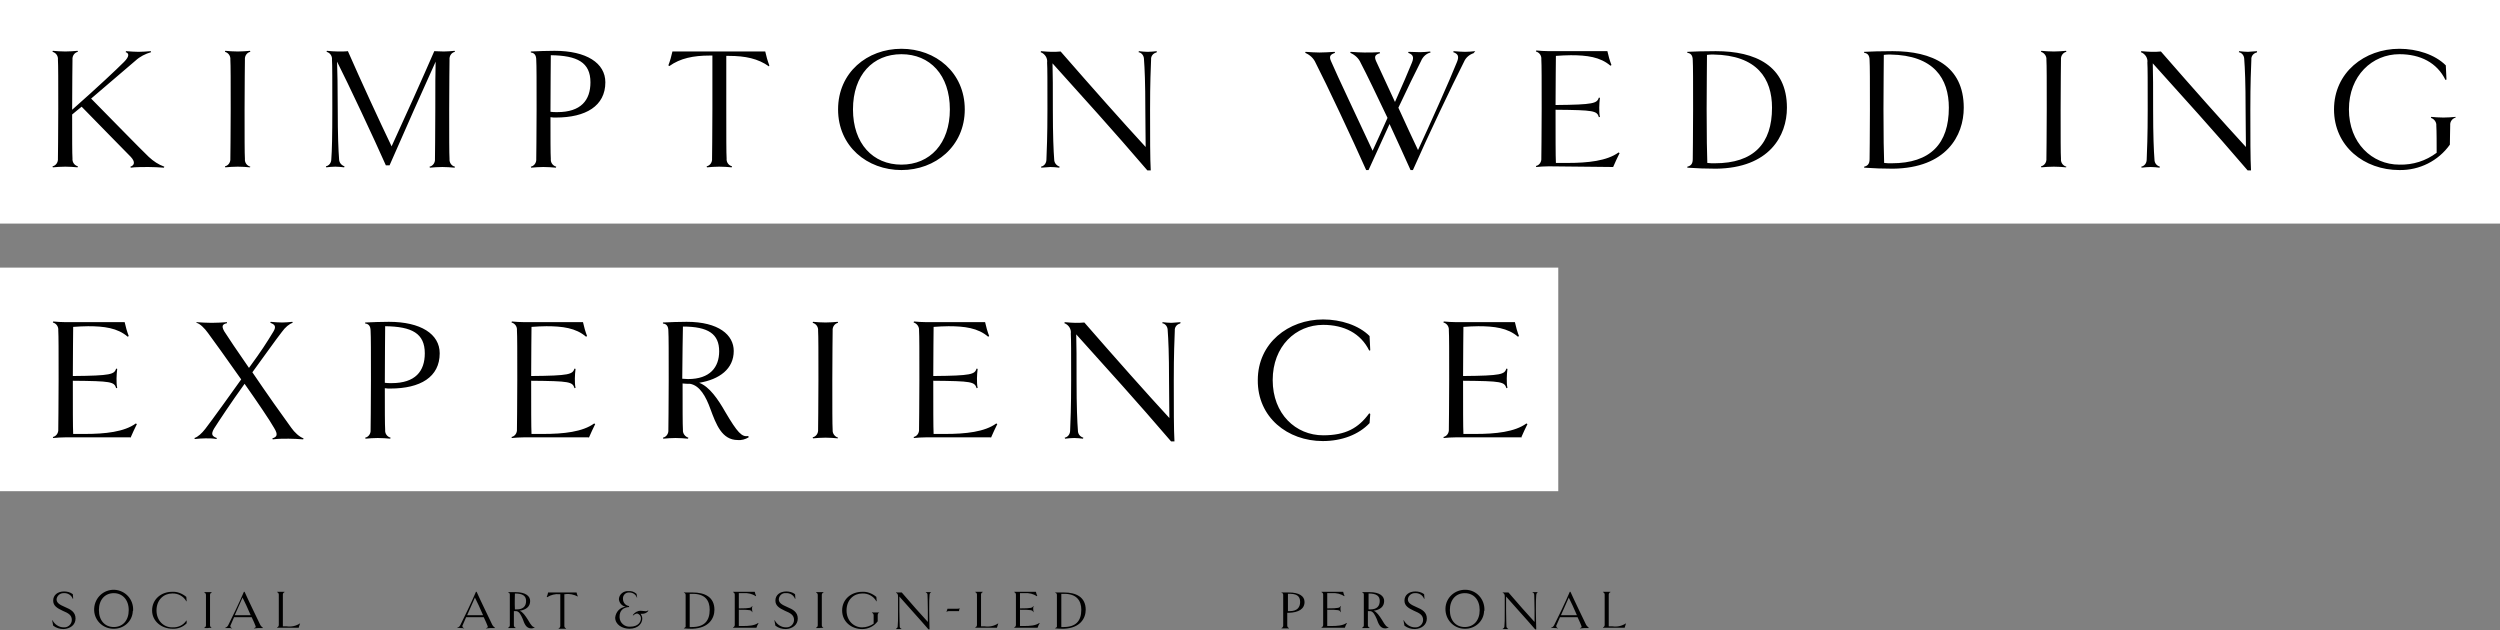 <?xml version="1.0" encoding="utf-8"?>
<!-- Generator: Adobe Illustrator 15.0.0, SVG Export Plug-In  -->
<!DOCTYPE svg PUBLIC "-//W3C//DTD SVG 1.1//EN" "http://www.w3.org/Graphics/SVG/1.1/DTD/svg11.dtd">
<svg version="1.1"
	 xmlns="http://www.w3.org/2000/svg" xmlns:xlink="http://www.w3.org/1999/xlink" xmlns:a="http://ns.adobe.com/AdobeSVGViewerExtensions/3.0/"
	 x="0px" y="0px" width="738px" height="186px" viewBox="0 0 738 186" enable-background="new 0 0 738 186" xml:space="preserve">
<rect x="0" y="0" width="738" height="186" fill="#808080" stroke="none"/>
<defs>
</defs>
<rect fill="#FFFFFF" width="738" height="66"/>
<rect y="79" fill="#FFFFFF" width="460" height="66"/>
<path id="KIMPTON_WEDDING_EXPERIENCE_1_" d="M43.9,46.3c-3.4-3.3-9.3-9.4-17-17.2L40,17.9c1.3-1.2,2.9-2,4.6-2.5l-0.1-0.3
	c-1.1,0.1-2.7,0.2-3.6,0.2c-1,0-2.3-0.1-3.7-0.2l-0.1,0.3c1,0.3,1.2,1.2-0.5,2.9c-2.3,2.3-7.5,7.2-15.3,14.1v-0.1
	c0-8.1,0.1-13.1,0.1-14.7c-0.1-1.1,0.6-2.1,1.6-2.3l-0.1-0.3c-1,0.1-2.5,0.2-3.6,0.2c-1.2,0-2.7-0.1-3.7-0.2l-0.1,0.3
	c1.1,0.3,1.7,1.3,1.6,2.3c0.1,1.5,0.1,6.5,0.1,14.6c0,8.1-0.1,13.1-0.1,14.6c0.1,1.1-0.6,2.1-1.6,2.3l0.1,0.3c1-0.1,2.5-0.2,3.7-0.2
	c1.1,0,2.7,0.1,3.6,0.2l0.1-0.3c-1.1-0.3-1.7-1.3-1.6-2.3c-0.1-1.5-0.1-5.9-0.1-13c1-0.8,1.9-1.6,2.8-2.3
	c6.3,6.5,11.6,11.8,14.5,14.8c1.4,1.5,1.1,2.5-0.1,2.9l0.1,0.3c1.1-0.2,4.2-0.2,5.2-0.2c1.5,0,3.1,0.1,4.6,0.2l0.1-0.3
	C46.8,48.6,45.3,47.6,43.9,46.3z M73.9,49.2c-1.1-0.3-1.7-1.3-1.6-2.3c-0.1-1.6-0.1-6.6-0.1-14.6c0-8.1,0.1-13.1,0.1-14.7
	c-0.1-1.1,0.6-2.1,1.6-2.3l-0.1-0.3c-1,0.1-2.5,0.2-3.6,0.2c-1.2,0-2.7-0.1-3.7-0.2l-0.1,0.3c1.1,0.3,1.7,1.3,1.6,2.3
	c0.1,1.5,0.1,6.5,0.1,14.6c0,8.1-0.1,13.1-0.1,14.6c0.1,1.1-0.6,2.1-1.6,2.3l0.1,0.3c1-0.1,2.5-0.2,3.7-0.2c1.1,0,2.7,0.1,3.6,0.2
	L73.9,49.2z M132.7,46.9c-0.1-1.6-0.1-6.6-0.1-14.6c0-8.1,0.1-13.1,0.1-14.7c-0.1-1.1,0.6-2.1,1.6-2.3l-0.1-0.3
	c-1,0.1-2.2,0.2-3.2,0.2c-1.1,0-2.1-0.1-2.8-0.1c-3.2,7.4-9,20.3-12.6,28.1c-3.6-7.5-9-19.2-12.9-28.1c-0.5,0.1-1.9,0.1-2.9,0.1
	c-1.1,0-2.3-0.1-3.3-0.2l-0.1,0.3c1.1,0.3,1.7,1.3,1.6,2.3c0.1,1.5,0.1,6.5,0.1,14.6c0,8.1-0.1,12.2-0.3,14.8c0,1-0.6,1.9-1.6,2.1
	l0.1,0.3c0.9-0.1,1.8-0.2,2.7-0.2c0.9,0,1.7,0.1,2.6,0.2l0.1-0.3c-0.9-0.3-1.6-1.1-1.6-2.1c-0.2-2.6-0.4-7-0.4-14.8
	c0-7.1-0.1-10.7-0.2-14c3.2,6.3,11,22.9,14.4,30.6h1.1c5.1-11.7,9.5-21.5,13.6-30.6c-0.1,2.9-0.1,7.1-0.1,14.1
	c0,8.1-0.1,13.1-0.1,14.6c0.1,1.1-0.6,2.1-1.6,2.3l0.1,0.3c1-0.1,2.5-0.2,3.7-0.2c1.2,0,2.4,0.1,3.6,0.2l0.1-0.3
	C133.3,49,132.6,48,132.7,46.9L132.7,46.9z M178.7,24.3c0-5.7-5.6-9.3-15-9.3c-2.1,0-5,0.1-7,0.2v0.3c0.9,0.1,1.6,0.6,1.6,2.2
	c0.1,1.5,0.1,6.5,0.1,14.6c0,8.1-0.1,13.1-0.1,14.6c0.1,1.1-0.6,2.1-1.6,2.3l0.1,0.3c1-0.1,2.5-0.2,3.6-0.2c1.2,0,2.7,0.1,3.7,0.2
	l0.1-0.3c-1.1-0.3-1.7-1.3-1.6-2.3c-0.1-1.5-0.1-6.4-0.1-12.3c0.6,0.1,1.1,0.1,1.6,0.1C172.9,34.7,178.7,31.3,178.7,24.3L178.7,24.3
	z M174.3,24.3c0,5.3-2.8,8.8-9.8,8.8c-0.7,0-1.4,0-2-0.1c0-8.1,0.1-14.1,0.1-16.7C170.4,16.4,174.3,18.4,174.3,24.3L174.3,24.3z
	 M227.1,19.3c-0.5-1.3-0.9-2.7-1.2-4.1h-27.4c-0.3,1.4-0.7,2.8-1.2,4.1l0.3,0.2c3.2-2.3,7.1-3.1,11.9-3.1h0.8v15.8
	c0,8.1-0.1,13.1-0.1,14.6c0.1,1.1-0.6,2.1-1.6,2.3l0.1,0.3c1-0.1,2.5-0.2,3.6-0.2c1.2,0,2.7,0.1,3.7,0.2l0.1-0.3
	c-1.1-0.3-1.7-1.3-1.6-2.3c-0.1-1.6-0.1-6.6-0.1-14.6V16.5h0.8c4.8,0,8.6,0.8,11.8,3.1L227.1,19.3z M284.8,32.3
	c0-10.9-8.6-17.9-18.7-17.9c-10.1,0-18.7,7-18.7,17.9c0,10.9,8.6,17.9,18.7,17.9C276.1,50.2,284.8,43.2,284.8,32.3L284.8,32.3z
	 M280.4,32.3c0,10.1-5.9,16.3-14.3,16.3c-8.4,0-14.3-6.2-14.3-16.3c0-10.2,5.9-16.3,14.3-16.3C274.5,16,280.4,22.1,280.4,32.3
	L280.4,32.3z M341.5,15.1c-0.9,0.1-1.8,0.2-2.7,0.2c-0.9,0-1.7-0.1-2.6-0.2l-0.1,0.3c1,0.2,1.6,1.1,1.6,2.1c0.2,2.6,0.4,7,0.4,14.8
	c0,4.3,0.1,8.2,0.1,11.1c-7-7.6-15.6-17.3-25.1-28.2c-0.9,0.1-1.8,0.1-2.7,0.1c-0.8,0-1.8-0.1-3.1-0.2l-0.1,0.3
	c1.3,0.5,2.1,1.8,1.9,3.1c0.1,1.4,0.1,5.7,0.1,13.8c0,8.1-0.2,12.2-0.3,14.8c0,1-0.6,1.9-1.6,2.1l0.1,0.3c0.9-0.1,1.8-0.1,2.7-0.2
	c0.9,0,1.7,0.1,2.6,0.2l0.1-0.3c-0.9-0.3-1.6-1.1-1.6-2.1c-0.2-2.6-0.4-7-0.4-14.8c0-6.5,0-10.2-0.1-13.6c8.9,9.9,17.9,19.8,28,31.6
	h1c-0.2-3.4-0.2-9.9-0.2-17.9c0-8.1,0.2-12.2,0.3-14.8c-0.1-1,0.6-1.9,1.6-2.1L341.5,15.1z M435.5,15.1c-1,0.1-2,0.2-3,0.2
	c-0.9,0-2.2-0.1-3.4-0.2l-0.1,0.3c1.4,0.5,1.8,1.2,1.1,2.9c-2.1,5.3-8.2,18.9-11.5,26c-1.4-2.9-3.6-7.7-5.8-12.5
	c2.6-5.5,5-10.5,6.7-13.8c0.5-1.2,1.5-2.2,2.8-2.5l-0.1-0.3c-1,0.1-2,0.2-3,0.2c-0.9,0-2.5-0.1-3.4-0.1l-0.1,0.3
	c1.4,0.5,1.8,1.2,1.1,2.9c-1,2.5-2.9,6.9-5,11.6l-5.6-12.1c-0.6-1.4-0.2-1.9,1.2-2.3l-0.1-0.3c-1.1,0.1-3.5,0.1-4.5,0.1
	c-1,0-2.7-0.1-4.1-0.2l-0.1,0.3c1.4,0.6,2.5,1.6,3.1,3c1.7,3.2,4.8,9.7,7.9,16.2c-1.6,3.6-3.2,7.1-4.4,9.7
	c-3.1-6.7-10.8-22.9-12.3-26.5c-0.6-1.4-0.2-1.9,1.2-2.4l-0.1-0.3c-1.4,0.1-3.5,0.2-4.5,0.2s-2.8-0.1-4.1-0.2l-0.1,0.3
	c1.4,0.6,2.5,1.6,3.1,3c3.1,6,11,22.8,14.9,31.6h0.7c1.8-4,4-8.8,6.2-13.6c2.3,5,4.6,10,6.2,13.6h0.7c4.4-10,11.5-24.9,15.1-32
	c0.5-1.2,1.6-2.1,2.8-2.5L435.5,15.1z M476.2,49.3c0.5-1.2,1.4-3.1,1.9-4.1l-0.3-0.2c-3.4,2.5-9.1,3.1-15,3.1h-3.5
	c-0.1-2-0.1-8-0.1-15.7c11.4,0.1,12.2,0.3,12.8,2.2l0.3-0.1c-0.2-0.9-0.2-1.9-0.2-2.8c0-0.9,0.1-1.9,0.2-2.8l-0.3-0.1
	c-0.6,1.7-1.4,2.1-12.8,2.2c0-7,0.1-12.4,0.1-14.5c1.5-0.1,3-0.2,4.4-0.2c4.7,0,8.7,0.5,11.7,3.1l0.3-0.2c-0.5-1.3-0.9-2.7-1.2-4.1
	h-17.3c-1.2,0-2.7-0.1-3.7-0.2l-0.1,0.3c1.1,0.3,1.7,1.3,1.6,2.3c0.1,1.5,0.1,6.5,0.1,14.6c0,8.1-0.1,13.1-0.1,14.6
	c0.1,1.1-0.6,2.1-1.6,2.3l0.1,0.3c1-0.1,2.5-0.2,3.7-0.2L476.2,49.3L476.2,49.3z M527.5,31.8c0-12.4-9.3-16.7-21-16.7
	c-3.6,0-6.3,0.1-8.4,0.2v0.3c0.9,0.1,1.6,0.6,1.6,2.2c0.1,1.5,0.1,6.5,0.1,14.6c0,8.1-0.1,13.1-0.1,14.6s-0.7,2-1.6,2.2v0.3
	c2.9,0.2,5.6,0.3,8.5,0.3C522.3,49.6,527.5,40.1,527.5,31.8L527.5,31.8z M523.1,31.8c0,10.6-5.4,16.4-16.9,16.4
	c-0.7,0-1.5,0-2.2-0.1c-0.1-2.9-0.2-7.6-0.2-15.9c0-7.6,0.1-12.3,0.1-16c0.7-0.1,1.3-0.1,1.9-0.1C518.7,16.3,523.1,23.2,523.1,31.8
	L523.1,31.8z M579.7,31.8c0-12.4-9.3-16.7-21-16.7c-3.6,0-6.3,0.1-8.4,0.2v0.3c0.9,0.1,1.6,0.6,1.6,2.2c0.1,1.5,0.1,6.5,0.1,14.6
	c0,8.1-0.1,13.1-0.1,14.6s-0.7,2-1.6,2.2v0.3c2.9,0.2,5.6,0.3,8.5,0.3C574.5,49.6,579.7,40.1,579.7,31.8L579.7,31.8z M575.3,31.8
	c0,10.6-5.4,16.4-16.9,16.4c-0.7,0-1.5,0-2.2-0.1c-0.1-2.9-0.2-7.6-0.2-15.9c0-7.6,0.1-12.3,0.1-16c0.7-0.1,1.3-0.1,1.9-0.1
	C570.9,16.3,575.3,23.2,575.3,31.8L575.3,31.8z M610,49.2c-1.1-0.3-1.7-1.3-1.6-2.3c-0.1-1.6-0.1-6.6-0.1-14.6
	c0-8.1,0.1-13.1,0.1-14.7c-0.1-1.1,0.6-2.1,1.6-2.3l-0.1-0.3c-1,0.1-2.5,0.2-3.6,0.2c-1.2,0-2.7-0.1-3.7-0.2l-0.1,0.3
	c1,0.3,1.7,1.3,1.6,2.3c0.1,1.5,0.1,6.5,0.1,14.6c0,8.1-0.1,13.1-0.1,14.6c0.1,1.1-0.6,2.1-1.6,2.3l0.1,0.3c1-0.1,2.5-0.2,3.7-0.2
	c1.1,0,2.7,0.1,3.6,0.2L610,49.2z M666.3,15.1c-0.9,0.1-1.8,0.1-2.7,0.2c-0.9,0-1.7-0.1-2.6-0.2l-0.1,0.3c1,0.2,1.6,1.1,1.6,2.1
	c0.2,2.6,0.4,7,0.4,14.8c0,4.3,0.1,8.2,0.1,11.1c-7-7.6-15.6-17.3-25.1-28.2c-0.9,0.1-1.8,0.1-2.7,0.1c-0.8,0-1.8-0.1-3.1-0.2
	l-0.1,0.3c1.3,0.5,2.1,1.8,1.9,3.1c0.1,1.4,0.1,5.7,0.1,13.8c0,8.1-0.2,12.2-0.3,14.8c0,1-0.6,1.9-1.6,2.1l0.1,0.3
	c0.9-0.1,1.8-0.2,2.7-0.2c0.9,0,1.7,0.1,2.6,0.2l0.1-0.3c-1-0.3-1.6-1.1-1.6-2.1c-0.2-2.6-0.4-7-0.4-14.8c0-6.5,0-10.2-0.1-13.6
	c8.9,9.9,17.9,19.8,28,31.6h1c-0.2-3.4-0.2-9.9-0.2-17.9c0-8.1,0.2-12.2,0.3-14.8c-0.1-1,0.6-1.9,1.6-2.1L666.3,15.1z M724.9,34.5
	c-1,0.1-2.4,0.2-3.6,0.2c-1.2,0-2.7-0.1-3.6-0.2l-0.1,0.3c1,0.3,1.7,1.3,1.6,2.3c0.1,1.5,0.1,5.6,0.1,8c-3.2,2.4-7,3.6-11,3.5
	c-8.1,0-14.9-6.4-14.9-16.3c0-10,6.9-16.3,14.9-16.3c6.2,0,11.1,2.5,13.6,7.6l0.3-0.1l-0.2-4.2c-3.2-3.2-8.5-4.9-13.7-4.9
	c-10.3,0-19.3,7-19.3,17.9c0,10.9,8.9,17.9,19.3,17.9c5.9,0.1,11.5-2.7,14.9-7.5c0-2,0.1-4.2,0.1-5.7c-0.1-1.1,0.6-2,1.6-2.3
	L724.9,34.5z M38.5,129.3c0.5-1.2,1.4-3.1,1.9-4.1l-0.3-0.2c-3.4,2.5-9.1,3.1-15,3.1h-3.5c-0.1-2-0.1-8-0.1-15.7
	c11.4,0.1,12.2,0.3,12.8,2.2l0.3-0.1c-0.2-0.9-0.2-1.9-0.2-2.8c0-0.9,0.1-1.9,0.2-2.8l-0.3-0.1c-0.6,1.7-1.4,2.1-12.8,2.2
	c0-7,0.1-12.4,0.1-14.5c1.5-0.1,3-0.2,4.4-0.2c4.7,0,8.7,0.5,11.7,3.1l0.3-0.2c-0.5-1.3-0.9-2.7-1.2-4.1H19.4
	c-1.2,0-2.7-0.1-3.7-0.2l-0.1,0.3c1.1,0.3,1.7,1.3,1.6,2.3c0.1,1.5,0.1,6.5,0.1,14.6c0,8.1-0.1,13.1-0.1,14.6
	c0.1,1.1-0.6,2.1-1.6,2.3l0.1,0.3c1-0.1,2.5-0.2,3.7-0.2H38.5z M86,126.3c-2.5-3.4-7.3-10.2-11.5-16.4c1.7-2.3,7.4-10.3,8.7-11.9
	c1-1.4,2.2-2.4,3.2-2.7l-0.1-0.3c-1,0.1-2,0.2-3,0.2c-1,0-2.5-0.1-3.4-0.2l-0.1,0.3c1.4,0.5,1.8,1.1,0.9,2.6
	c-2.2,3.6-3.4,5.5-7.2,10.7c-3.4-4.9-6.3-9.2-7.3-10.8c-0.9-1.6-0.5-2.1,0.8-2.4L67,95.1c-0.9,0.1-3.5,0.2-4.5,0.2
	c-1,0-3.5-0.1-4.5-0.2L58,95.3c1,0.2,2.4,1.6,3.4,3c1.4,1.9,5.6,7.7,9.8,13.7c-1.7,2.4-8.8,12.3-10.6,14.6c-1,1.3-2.2,2.4-3.2,2.7
	l0.1,0.3c1-0.1,2.2-0.2,3.2-0.2c1.1,0,2.2,0,3.2,0.2l0.1-0.3c-1.4-0.5-1.8-1.1-0.8-2.8c1.4-2.2,5.1-7.8,9-13.2
	c3.8,5.4,7.4,10.7,8.7,13c1.3,2.1,0.8,2.7-0.5,3.1l0.1,0.3c1.6-0.2,3.1-0.2,4.7-0.2c1.4,0,2.9,0.1,4.3,0.2l0.1-0.3
	C88.4,129,86.9,127.6,86,126.3z M129.8,104.3c0-5.7-5.6-9.3-15-9.3c-2.1,0-5,0.1-7,0.2v0.3c0.9,0.1,1.6,0.6,1.6,2.2
	c0.1,1.5,0.1,6.5,0.1,14.6c0,8.1-0.1,13.1-0.1,14.6c0.1,1.1-0.6,2.1-1.6,2.3l0.1,0.3c1-0.1,2.5-0.2,3.6-0.2c1.2,0,2.7,0.1,3.7,0.2
	l0.1-0.3c-1.1-0.3-1.7-1.3-1.6-2.3c-0.1-1.5-0.1-6.4-0.1-12.3c0.6,0.1,1.1,0.1,1.6,0.1C124.1,114.7,129.8,111.3,129.8,104.3z
	 M125.4,104.3c0,5.3-2.8,8.8-9.8,8.8c-0.7,0-1.4,0-2-0.1c0-8.1,0.1-14.1,0.1-16.7C121.6,96.4,125.4,98.4,125.4,104.3z M173.8,129.3
	c0.5-1.2,1.4-3.1,1.9-4.1l-0.3-0.2c-3.4,2.5-9.1,3.1-15,3.1h-3.5c-0.1-2-0.1-8-0.1-15.7c11.4,0.1,12.2,0.3,12.8,2.2l0.3-0.1
	c-0.2-0.9-0.2-1.9-0.2-2.8c0-0.9,0.1-1.9,0.2-2.8l-0.3-0.1c-0.6,1.7-1.4,2.1-12.8,2.2c0-7,0.1-12.4,0.1-14.5c1.5-0.1,3-0.2,4.4-0.2
	c4.7,0,8.7,0.5,11.7,3.1l0.3-0.2c-0.5-1.3-0.9-2.7-1.2-4.1h-17.3c-1.2,0-2.7-0.1-3.7-0.2l-0.1,0.3c1.1,0.3,1.7,1.3,1.6,2.3
	c0.1,1.5,0.1,6.5,0.1,14.6c0,8.1-0.1,13.1-0.1,14.6c0.1,1.1-0.6,2.1-1.6,2.3l0.1,0.3c1-0.1,2.5-0.2,3.7-0.2H173.8z M220.9,128.7
	c-1.9,0.4-3.2-1-6.8-7.1c-2.1-3.7-4.7-7.5-7.7-8.6c6-1,10.2-4.1,10.2-9.4c0-4.7-4.4-8.6-13.9-8.6c-2.1,0-5,0.1-7,0.2v0.3
	c0.9,0.1,1.6,0.6,1.6,2.2c0.1,1.5,0.1,6.5,0.1,14.6c0,8.1-0.1,13.1-0.1,14.6c0.1,1.1-0.6,2.1-1.6,2.3l0.1,0.3c1-0.1,2.5-0.2,3.6-0.2
	c1.2,0,2.7,0.1,3.7,0.2l0.1-0.3c-1-0.3-1.7-1.3-1.6-2.3c-0.1-1.6-0.1-6.6-0.1-13.7c0.7,0.1,1.5,0.1,2.2,0.1c2.9,0.5,4.7,3.8,6,7.4
	c1.7,4.6,3.4,9.2,8.1,9.2c1.1,0.1,2.2-0.2,3.2-0.8L220.9,128.7z M201.6,96.4c7.5,0,10.7,2.2,10.7,7.3c0,4.7-2.7,8.2-9.2,8.2
	c-0.6,0-1.1-0.1-1.7-0.1C201.5,104.8,201.5,99,201.6,96.4L201.6,96.4z M247.4,129.2c-1-0.3-1.7-1.3-1.6-2.3
	c-0.1-1.6-0.1-6.6-0.1-14.6c0-8.1,0.1-13.1,0.1-14.7c-0.1-1.1,0.6-2.1,1.6-2.3l-0.1-0.3c-1,0.1-2.5,0.2-3.6,0.2
	c-1.2,0-2.7-0.1-3.7-0.2l-0.1,0.3c1.1,0.3,1.7,1.3,1.6,2.3c0.1,1.5,0.1,6.5,0.1,14.6c0,8.1-0.1,13.1-0.1,14.6
	c0.1,1.1-0.6,2.1-1.6,2.3l0.1,0.3c1-0.1,2.5-0.2,3.7-0.2c1.1,0,2.7,0.1,3.6,0.2L247.4,129.2z M292.5,129.3c0.5-1.2,1.4-3.1,1.9-4.1
	l-0.3-0.2c-3.4,2.5-9.1,3.1-15,3.1h-3.5c-0.1-2-0.1-8-0.1-15.7c11.4,0.1,12.2,0.3,12.8,2.2l0.3-0.1c-0.2-0.9-0.2-1.9-0.2-2.8
	c0-0.9,0.1-1.9,0.2-2.8l-0.3-0.1c-0.6,1.7-1.4,2.1-12.8,2.2c0-7,0.1-12.4,0.1-14.5c1.5-0.1,3-0.2,4.4-0.2c4.7,0,8.7,0.5,11.7,3.1
	l0.3-0.2c-0.5-1.3-0.9-2.7-1.2-4.1h-17.3c-1.2,0-2.7-0.1-3.7-0.2l-0.1,0.3c1,0.3,1.7,1.3,1.6,2.3c0.1,1.5,0.1,6.5,0.1,14.6
	c0,8.1-0.1,13.1-0.1,14.6c0.1,1.1-0.6,2.1-1.6,2.3l0.1,0.3c1-0.1,2.5-0.2,3.7-0.2H292.5z M348.5,95.1c-0.9,0.1-1.8,0.1-2.7,0.2
	c-0.9,0-1.7-0.1-2.6-0.2l-0.1,0.3c1,0.2,1.6,1.1,1.6,2.1c0.2,2.6,0.4,7,0.4,14.8c0,4.3,0.1,8.2,0.1,11.1c-7-7.6-15.6-17.3-25.1-28.2
	c-0.9,0.1-1.8,0.1-2.7,0.1c-0.8,0-1.8-0.1-3.1-0.2l-0.1,0.3c1.3,0.5,2.1,1.8,1.9,3.1c0.1,1.4,0.1,5.7,0.1,13.8
	c0,8.1-0.2,12.2-0.3,14.8c0,1-0.6,1.9-1.6,2.1l0.1,0.3c0.9-0.1,1.8-0.2,2.7-0.2c0.9,0,1.7,0.1,2.6,0.2l0.1-0.3
	c-1-0.3-1.6-1.1-1.6-2.1c-0.2-2.6-0.4-7-0.4-14.8c0-6.5,0-10.2-0.1-13.6c8.9,9.9,17.9,19.8,28,31.6h1c-0.2-3.4-0.2-9.9-0.2-17.9
	c0-8.1,0.2-12.2,0.3-14.8c-0.1-1,0.6-1.9,1.6-2.1L348.5,95.1z M390.5,130.2c5.6,0,10.6-1.9,13.8-5.3l0.2-2.7l-0.3-0.2
	c-3.2,4.4-7,6.5-13.6,6.5c-8.1,0-14.9-6.3-14.9-16.3c0-10,6.8-16.3,14.9-16.3c6.2,0,11.1,2.5,13.6,7.6l0.3-0.1l-0.2-4.2
	c-3.2-3.2-8.5-4.9-13.7-4.9c-10.3,0-19.3,7-19.3,17.9C371.2,123.2,380.1,130.2,390.5,130.2L390.5,130.2z M449,129.3
	c0.5-1.2,1.4-3.1,1.9-4.1l-0.3-0.2c-3.4,2.5-9.1,3.1-15,3.1H432c-0.1-2-0.1-8-0.1-15.7c11.4,0.1,12.2,0.3,12.8,2.2l0.3-0.1
	c-0.2-0.9-0.2-1.9-0.2-2.8c0-0.9,0.1-1.9,0.2-2.8l-0.3-0.1c-0.6,1.7-1.4,2.1-12.8,2.2c0-7,0.1-12.4,0.1-14.5c1.5-0.1,3-0.2,4.4-0.2
	c4.7,0,8.7,0.5,11.7,3.1l0.3-0.2c-0.5-1.3-0.9-2.7-1.2-4.1h-17.3c-1.2,0-2.7-0.1-3.7-0.2l-0.1,0.3c1.1,0.3,1.7,1.3,1.6,2.3
	c0.1,1.5,0.1,6.5,0.1,14.6c0,8.1-0.1,13.1-0.1,14.6c0.1,1.1-0.6,2.1-1.6,2.3l0.1,0.3c1-0.1,2.5-0.2,3.7-0.2H449L449,129.3z"/>
<path id="SOCIAL_1_" d="M22.3,182.6c0-1.9-1.4-2.7-3.1-3.4c-1.6-0.7-2.5-1.2-2.5-2.3c0.1-1,1-1.8,2-1.8c0,0,0.1,0,0.1,0
	c1.2-0.1,2.3,0.6,2.7,1.7l0.1-0.1l-0.1-1.3c-0.8-0.6-1.7-0.8-2.6-0.8c-1.8,0-3.2,1-3.2,2.7c0,1.5,1.1,2.2,2.8,3
	c1.7,0.7,2.7,1.3,2.7,2.7c0,1.2-1,2.2-2.2,2.2c-0.1,0-0.2,0-0.2,0c-1.4,0-2.7-0.9-3.3-2.1l-0.1,0l0.3,1.6c0.9,0.7,2,1,3.1,1
	C20.7,185.6,22.3,184.5,22.3,182.6z M39.3,180.1c0.1-3.2-2.3-5.8-5.5-6c-3.2-0.1-5.8,2.3-6,5.5s2.3,5.9,5.5,6c0.1,0,0.2,0,0.2,0
	c3,0.1,5.6-2.2,5.7-5.2C39.3,180.3,39.3,180.2,39.3,180.1L39.3,180.1z M38,180.1c0,3.1-1.8,5-4.4,5c-2.6,0-4.4-1.9-4.4-5
	c0-3.1,1.8-5,4.4-5C36.1,175.1,38,177,38,180.1L38,180.1z M50.9,185.6c1.6,0.1,3.1-0.5,4.2-1.6l0-0.8l-0.1,0c-0.9,1.4-2.5,2.1-4.2,2
	c-2.5,0-4.6-2-4.6-5c0-3.1,2.1-5,4.6-5c1.7-0.1,3.4,0.8,4.2,2.3l0.1,0l-0.1-1.3c-1.2-1-2.7-1.6-4.2-1.5c-3.2,0-5.9,2.2-5.9,5.5
	C44.9,183.4,47.7,185.6,50.9,185.6L50.9,185.6z M62.5,185.3c-0.3-0.1-0.5-0.4-0.5-0.7c0-0.5,0-2,0-4.5c0-2.5,0-4,0-4.5
	c0-0.3,0.2-0.6,0.5-0.7l0-0.1c-0.3,0-0.8,0-1.1,0c-0.4,0-0.8,0-1.1,0l0,0.1c0.3,0.1,0.5,0.4,0.5,0.7c0,0.5,0,2,0,4.5
	c0,2.5,0,4,0,4.5c0,0.3-0.2,0.6-0.5,0.7l0,0.1c0.3,0,0.8,0,1.1,0C61.8,185.3,62.2,185.4,62.5,185.3L62.5,185.3z M76.8,184.4
	c-0.9-1.9-3.4-7-4.6-9.7H72c-1.3,3.1-3.5,7.6-4.6,9.8c-0.2,0.4-0.5,0.7-0.9,0.8l0,0.1c0.3,0,0.7,0,1,0c0.3,0,0.7,0,1,0.1l0-0.1
	c-0.3,0-0.5-0.3-0.5-0.6c0-0.1,0-0.2,0.1-0.3c0.2-0.5,0.6-1.4,1-2.3h5.2c0.5,1.1,1,2.1,1.1,2.5c0.2,0.4,0.1,0.6-0.4,0.7l0,0.1
	c0.4,0,0.9-0.1,1.3-0.1c0.4,0,0.9,0,1.3,0l0-0.1C77.3,185.1,77,184.8,76.8,184.4L76.8,184.4z M69.3,181.6c0.8-1.8,1.7-3.9,2.3-5.2
	c0.6,1.2,1.6,3.3,2.4,5.2H69.3L69.3,181.6z M88.6,184c-1.2,0.8-2.6,1.1-4,0.9h-1.1c0-1,0-2.4,0-4.9c0-2.5,0-4,0-4.5
	c0-0.3,0.2-0.6,0.5-0.7l0-0.1c-0.3,0-0.8,0-1.1,0c-0.4,0-0.8,0-1.1,0l0,0.1c0.3,0.1,0.5,0.4,0.5,0.7c0,0.5,0,2,0,4.5
	c0,2.5,0,4,0,4.5c0,0.3-0.2,0.6-0.5,0.7l0,0.1c0.3,0,0.8,0,1.4,0h5C88.2,185,88.5,184.4,88.6,184L88.6,184z"/>
<path id="Personal_1_" d="M385.1,177.7c0-1.8-1.7-2.8-4.6-2.8c-0.7,0-1.5,0-2.2,0v0.1c0.3,0,0.5,0.3,0.5,0.6c0,0,0,0,0,0.1
	c0,0.5,0,2,0,4.5c0,2.5,0,4,0,4.5c0,0.3-0.2,0.6-0.5,0.7l0,0.1c0.3,0,0.8,0,1.1,0c0.4,0,0.8,0,1.1,0l0-0.1c-0.3-0.1-0.5-0.4-0.5-0.7
	c0-0.5,0-2,0-3.8c0.2,0,0.3,0,0.5,0C383.3,180.8,385.1,179.8,385.1,177.7z M383.8,177.7c0,1.6-0.9,2.7-3,2.7c-0.2,0-0.4,0-0.6,0
	c0-2.5,0-4.3,0-5.1C382.6,175.2,383.8,175.8,383.8,177.7z M397,185.3c0.1-0.4,0.4-1,0.6-1.3l-0.1-0.1c-1.1,0.8-2.8,0.9-4.6,0.9h-1.1
	c0-0.6,0-2.4,0-4.8c3.5,0,3.7,0.1,3.9,0.7l0.1,0c0-0.3-0.1-0.6-0.1-0.9c0-0.3,0-0.6,0.1-0.9l-0.1,0c-0.2,0.5-0.4,0.7-3.9,0.7
	c0-2.1,0-3.8,0-4.5c0.5,0,0.9,0,1.4,0c1.3-0.1,2.6,0.2,3.6,0.9l0.1-0.1c-0.2-0.4-0.3-0.8-0.4-1.2h-5.3c-0.4,0-0.8,0-1.1,0l0,0.1
	c0.3,0.1,0.5,0.4,0.5,0.7c0,0.5,0,2,0,4.5c0,2.5,0,4,0,4.5c0,0.3-0.2,0.6-0.5,0.7l0,0.1c0.3,0,0.8,0,1.1,0H397L397,185.3z
	 M410,185.1c-0.6,0.1-1-0.3-2.1-2.2c-0.7-1.1-1.5-2.3-2.4-2.6c1.9-0.3,3.1-1.2,3.1-2.9c0-1.4-1.3-2.6-4.3-2.6c-0.7,0-1.5,0-2.2,0
	v0.1c0.3,0,0.5,0.3,0.5,0.6c0,0,0,0,0,0.1c0,0.5,0,2,0,4.5c0,2.5,0,4,0,4.5c0,0.3-0.2,0.6-0.5,0.7l0,0.1c0.3,0,0.8,0,1.1,0
	c0.4,0,0.8,0,1.1,0l0-0.1c-0.3-0.1-0.5-0.4-0.5-0.7c0-0.5,0-2,0-4.2c0.2,0,0.4,0,0.7,0c0.9,0.1,1.4,1.2,1.9,2.3
	c0.5,1.4,1,2.8,2.5,2.8C409.3,185.5,409.7,185.4,410,185.1L410,185.1z M404,175.2c2.3,0,3.3,0.7,3.3,2.2c0,1.5-0.8,2.5-2.8,2.5
	c-0.2,0-0.3,0-0.5,0C404,177.8,404,176,404,175.2L404,175.2z M421.2,182.6c0-1.9-1.4-2.7-3.1-3.4c-1.6-0.7-2.5-1.2-2.5-2.3
	c0.1-1,1-1.8,2-1.8c0,0,0.1,0,0.1,0c1.2-0.1,2.3,0.6,2.7,1.7l0.1-0.1l-0.1-1.3c-0.8-0.6-1.7-0.8-2.6-0.8c-1.8,0-3.2,1-3.2,2.7
	c0,1.5,1.1,2.2,2.8,3c1.7,0.7,2.7,1.3,2.7,2.7c0,1.2-1,2.2-2.2,2.2c-0.1,0-0.2,0-0.2,0c-1.4,0-2.7-0.9-3.3-2.1l-0.1,0l0.3,1.6
	c0.9,0.7,2,1,3.1,1C419.6,185.6,421.2,184.5,421.2,182.6L421.2,182.6z M438.2,180.1c0.1-3.2-2.3-5.9-5.5-6s-5.9,2.3-6,5.5
	s2.3,5.9,5.5,6c0.1,0,0.2,0,0.2,0c3,0.1,5.6-2.2,5.7-5.2C438.2,180.3,438.2,180.2,438.2,180.1L438.2,180.1z M436.8,180.1
	c0,3.1-1.8,5-4.4,5c-2.6,0-4.4-1.9-4.4-5c0-3.1,1.8-5,4.4-5C435,175.1,436.8,177,436.8,180.1L436.8,180.1z M454,174.8
	c-0.3,0-0.6,0-0.8,0c-0.3,0-0.5,0-0.8,0l0,0.1c0.3,0.1,0.5,0.3,0.5,0.7c0,0.8,0.1,2.1,0.1,4.6c0,1.3,0,2.5,0,3.4
	c-2.1-2.3-4.8-5.3-7.7-8.7c-0.3,0-0.5,0-0.8,0c-0.2,0-0.6,0-0.9,0l0,0.1c0.4,0.1,0.6,0.5,0.6,1c0,0.4,0,1.8,0,4.3
	c0,2.5,0,3.8-0.1,4.6c0,0.3-0.2,0.6-0.5,0.7l0,0.1c0.3,0,0.6,0,0.8,0c0.3,0,0.5,0,0.8,0l0-0.1c-0.3-0.1-0.5-0.4-0.5-0.7
	c0-0.8-0.1-2.2-0.1-4.6c0-2,0-3.1,0-4.2c2.7,3.1,5.5,6.1,8.6,9.7h0.3c0-1.1-0.1-3-0.1-5.5c0-2.5,0-3.8,0.1-4.6
	C453.5,175.2,453.8,174.9,454,174.8L454,174.8z M468.2,184.4c-0.9-1.9-3.4-7-4.6-9.7h-0.2c-1.3,3.1-3.5,7.6-4.6,9.8
	c-0.2,0.4-0.5,0.7-0.9,0.8l0,0.1c0.3,0,0.7-0.1,1,0c0.3,0,0.7,0,1,0.1l0-0.1c-0.3,0-0.5-0.3-0.5-0.6c0-0.1,0-0.2,0.1-0.3
	c0.2-0.5,0.6-1.4,1-2.3h5.2c0.5,1.1,1,2.1,1.1,2.5c0.2,0.4,0.1,0.6-0.4,0.7l0,0.1c0.4,0,0.9-0.1,1.3-0.1c0.4,0,0.9,0,1.3,0l0-0.1
	C468.8,185.1,468.4,184.8,468.2,184.4L468.2,184.4z M460.8,181.6c0.8-1.8,1.7-3.9,2.3-5.2c0.6,1.2,1.6,3.3,2.4,5.2H460.8
	L460.8,181.6z M480,184c-1.2,0.8-2.6,1.1-4,0.9h-1.1c0-1,0-2.4,0-4.9c0-2.5,0-4,0-4.5c0-0.3,0.2-0.6,0.5-0.7l0-0.1
	c-0.3,0-0.8,0-1.1,0c-0.4,0-0.8,0-1.1,0l0,0.1c0.3,0.1,0.5,0.4,0.5,0.7c0,0.5,0,2,0,4.5c0,2.5,0,4,0,4.5c0,0.3-0.2,0.6-0.5,0.7
	l0,0.1c0.3,0,0.8,0,1.4,0h5C479.7,185,479.9,184.4,480,184L480,184z"/>
<path id="Art_Design-led_1_" d="M145.3,184.4c-0.9-1.9-3.4-7-4.6-9.7h-0.2c-1.3,3.1-3.5,7.6-4.6,9.8c-0.2,0.4-0.5,0.7-0.9,0.8l0,0.1
	c0.3,0,0.7-0.1,1,0c0.3,0,0.7,0,1,0.1l0-0.1c-0.3,0-0.5-0.3-0.5-0.6c0-0.1,0-0.2,0.1-0.3c0.2-0.5,0.6-1.4,1-2.3h5.2
	c0.5,1.1,1,2.1,1.1,2.5c0.2,0.4,0.1,0.6-0.4,0.7l0,0.1c0.4,0,0.9-0.1,1.3-0.1c0.4,0,0.9,0,1.3,0l0-0.1
	C145.8,185.1,145.5,184.8,145.3,184.4z M137.9,181.6c0.8-1.8,1.7-3.9,2.3-5.2c0.6,1.2,1.6,3.3,2.4,5.2H137.9z M157.9,185.1
	c-0.6,0.1-1-0.3-2.1-2.2c-0.7-1.1-1.5-2.3-2.4-2.6c1.9-0.3,3.1-1.2,3.1-2.9c0-1.4-1.3-2.6-4.3-2.6c-0.7,0-1.5,0-2.2,0v0.1
	c0.3,0,0.5,0.3,0.5,0.6c0,0,0,0,0,0.1c0,0.5,0,2,0,4.5c0,2.5,0,4,0,4.5c0,0.3-0.2,0.6-0.5,0.7l0,0.1c0.3,0,0.8,0,1.1,0s0.8,0,1.1,0
	l0-0.1c-0.3-0.1-0.5-0.4-0.5-0.7c0-0.5,0-2,0-4.2c0.2,0,0.4,0,0.7,0c0.9,0.1,1.4,1.2,1.9,2.3c0.5,1.4,1,2.8,2.5,2.8
	C157.3,185.5,157.6,185.4,157.9,185.1L157.9,185.1z M152,175.2c2.3,0,3.3,0.7,3.3,2.2c0,1.5-0.8,2.5-2.8,2.5c-0.2,0-0.3,0-0.5,0
	C151.9,177.8,152,176,152,175.2L152,175.2z M170.6,176.1c-0.2-0.4-0.3-0.8-0.4-1.2h-8.4c-0.1,0.4-0.2,0.9-0.4,1.3l0.1,0.1
	c1.1-0.7,2.4-1,3.6-0.9h0.3v4.9c0,2.5,0,4,0,4.5c0,0.3-0.2,0.6-0.5,0.7l0,0.1c0.3,0,0.8,0,1.1,0c0.4,0,0.8,0,1.1,0l0-0.1
	c-0.3-0.1-0.5-0.4-0.5-0.7c0-0.5,0-2,0-4.5v-4.9h0.3C168.1,175.2,169.4,175.5,170.6,176.1L170.6,176.1z M191.3,180.2
	c-0.3,0.2-0.7,0.3-1,0.2c-0.4,0-0.8-0.1-1.2-0.1c-0.9,0-1.8,0.5-2.3,1.3l0.1,0.1c0.3-0.3,0.7-0.5,1.1-0.6c0.7,0.1,1.2,0.7,1.2,1.4
	c0,0,0,0.1,0,0.1c0,0.9-0.7,2.4-3.2,2.4c-1.6,0.1-3-1.1-3.1-2.7c0-0.1,0-0.2,0-0.3c0-1.7,1-2.7,2.8-2.8v-0.3c-1-0.1-1.8-1-1.8-2.1
	c-0.1-1,0.7-1.9,1.7-1.9c0.1,0,0.1,0,0.2,0c1,0,1.9,0.6,2.2,1.5l0.1,0l-0.2-1.1c-0.7-0.6-1.5-0.9-2.4-0.8c-1.4-0.1-2.7,0.9-2.8,2.3
	c0,0,0,0.1,0,0.1c0.1,1.1,0.9,2,2,2.2c-1.7,0.2-2.9,1.5-3.1,3.2c0,2.1,2.1,3.3,4.2,3.3c2.6,0,3.8-1.6,3.8-3c0-0.5-0.2-1-0.5-1.4
	c0.1,0,0.3,0,0.4,0c0.8,0,1.5-0.3,1.9-0.9L191.3,180.2z M210.9,180c0-3.8-2.9-5.1-6.4-5.1c-1.1,0-1.9,0-2.6,0v0.1
	c0.3,0,0.5,0.3,0.5,0.6c0,0,0,0,0,0.1c0,0.5,0,2,0,4.5c0,2.5,0,4,0,4.5c0.1,0.3-0.1,0.6-0.5,0.7c0,0,0,0,0,0v0.1
	c0.9,0.1,1.7,0.1,2.6,0.1C209.3,185.4,210.9,182.5,210.9,180L210.9,180z M209.5,180c0,3.3-1.6,5.1-5.2,5.1c-0.2,0-0.4,0-0.7,0
	c0-0.9,0-2.3,0-4.9c0-2.3,0-3.8,0-4.9c0.2,0,0.4,0,0.6,0C208.2,175.2,209.5,177.3,209.5,180L209.5,180z M223.3,185.3
	c0.1-0.4,0.4-1,0.6-1.3l-0.1-0.1c-1.1,0.8-2.8,0.9-4.6,0.9h-1.1c0-0.6,0-2.4,0-4.8c3.5,0,3.7,0.1,3.9,0.7l0.1,0
	c0-0.3-0.1-0.6-0.1-0.9c0-0.3,0-0.6,0.1-0.9l-0.1,0c-0.2,0.5-0.4,0.7-3.9,0.7c0-2.1,0-3.8,0-4.5c0.5,0,0.9,0,1.4,0
	c1.3-0.1,2.6,0.2,3.6,0.9l0.1-0.1c-0.2-0.4-0.3-0.8-0.4-1.2h-5.3c-0.4,0-0.8,0-1.1,0l0,0.1c0.3,0.1,0.5,0.4,0.5,0.7c0,0.5,0,2,0,4.5
	c0,2.5,0,4,0,4.5c0,0.3-0.2,0.6-0.5,0.7l0,0.1c0.3,0,0.8,0,1.1,0H223.3L223.3,185.3z M235.5,182.6c0-1.9-1.4-2.7-3.1-3.4
	c-1.6-0.7-2.5-1.2-2.5-2.3c0.1-1.1,1-1.9,2-1.8c0,0,0.1,0,0.1,0c1.2-0.1,2.3,0.6,2.7,1.7l0.1-0.1l-0.1-1.3c-0.8-0.6-1.7-0.8-2.6-0.8
	c-1.8,0-3.2,1-3.2,2.7c0,1.5,1.1,2.2,2.8,3c1.7,0.7,2.7,1.3,2.7,2.7c0,1.2-1,2.2-2.2,2.2c-0.1,0-0.2,0-0.2,0c-1.4,0-2.7-0.9-3.3-2.1
	l-0.1,0l0.3,1.6c0.9,0.7,2,1,3.1,1C233.9,185.6,235.5,184.5,235.5,182.6L235.5,182.6z M243.1,185.3c-0.3-0.1-0.5-0.4-0.5-0.7
	c0-0.5,0-2,0-4.5c0-2.5,0-4,0-4.5c0-0.3,0.2-0.6,0.5-0.7l0-0.1c-0.3,0-0.8,0-1.1,0c-0.4,0-0.8,0-1.1,0l0,0.1
	c0.3,0.1,0.5,0.4,0.5,0.7c0,0.5,0,2,0,4.5c0,2.5,0,4,0,4.5c0,0.3-0.2,0.6-0.5,0.7l0,0.1c0.3,0,0.8,0,1.1,0
	C242.3,185.3,242.8,185.4,243.1,185.3L243.1,185.3z M259.6,180.8c-0.3,0-0.8,0-1.1,0s-0.8,0-1.1,0l0,0.1c0.3,0.1,0.5,0.4,0.5,0.7
	c0,0.5,0,1.7,0,2.5c-1,0.7-2.2,1.1-3.4,1.1c-2.5,0-4.6-2-4.6-5c0-3.1,2.1-5,4.6-5c1.7-0.1,3.4,0.8,4.2,2.3l0.1,0l-0.1-1.3
	c-1.2-1-2.7-1.6-4.2-1.5c-3.2,0-5.9,2.2-5.9,5.5c0,3.3,2.7,5.5,5.9,5.5c1.8,0,3.5-0.8,4.6-2.3c0-0.6,0-1.3,0-1.8
	C259.1,181.2,259.3,180.9,259.6,180.8L259.6,180.8z M274.9,174.8c-0.3,0-0.6,0-0.8,0c-0.3,0-0.5,0-0.8,0l0,0.1
	c0.3,0.1,0.5,0.3,0.5,0.7c0,0.8,0.1,2.1,0.1,4.6c0,1.3,0,2.5,0,3.4c-2.1-2.3-4.8-5.3-7.7-8.7c-0.3,0-0.5,0-0.8,0c-0.2,0-0.6,0-0.9,0
	l0,0.1c0.4,0.1,0.6,0.5,0.6,1c0,0.4,0,1.8,0,4.3c0,2.5,0,3.8-0.1,4.6c0,0.3-0.2,0.6-0.5,0.7l0,0.1c0.3,0,0.6,0,0.8,0
	c0.3,0,0.5,0,0.8,0l0-0.1c-0.3-0.1-0.5-0.3-0.5-0.7c0-0.8-0.1-2.2-0.1-4.6c0-2,0-3.1,0-4.2c2.7,3.1,5.5,6.1,8.6,9.7h0.3
	c0-1.1-0.1-3-0.1-5.5c0-2.5,0-3.8,0.1-4.6C274.4,175.2,274.6,175,274.9,174.8L274.9,174.8z M283.3,179.5c-0.2,0.2-0.5,0.2-0.8,0.2
	h-2.8c-0.1,0.3-0.2,0.6-0.3,0.9l0.1,0c0.2-0.2,0.5-0.2,0.8-0.2h2.8C283.1,180.2,283.2,179.9,283.3,179.5L283.3,179.5z M294.7,184
	c-1.2,0.8-2.6,1.1-4,0.9h-1.1c0-1,0-2.4,0-4.9c0-2.5,0-4,0-4.5c0-0.3,0.2-0.6,0.5-0.7l0-0.1c-0.3,0-0.8,0-1.1,0c-0.4,0-0.8,0-1.1,0
	l0,0.1c0.3,0.1,0.5,0.4,0.5,0.7c0,0.5,0,2,0,4.5c0,2.5,0,4,0,4.5c0,0.3-0.2,0.6-0.5,0.7l0,0.1c0.3,0,0.8,0,1.4,0h5
	C294.4,185,294.6,184.4,294.7,184L294.7,184z M306.3,185.3c0.1-0.4,0.4-1,0.6-1.3l-0.1-0.1c-1.1,0.8-2.8,0.9-4.6,0.9h-1.1
	c0-0.6,0-2.4,0-4.8c3.5,0,3.7,0.1,3.9,0.7l0.1,0c0-0.3-0.1-0.6-0.1-0.9c0-0.3,0-0.6,0.1-0.9l-0.1,0c-0.2,0.5-0.4,0.7-3.9,0.7
	c0-2.1,0-3.8,0-4.5c0.5,0,0.9,0,1.4,0c1.3-0.1,2.5,0.2,3.6,0.9l0.1-0.1c-0.2-0.4-0.3-0.8-0.4-1.2h-5.3c-0.4,0-0.8,0-1.1,0l0,0.1
	c0.3,0.1,0.5,0.4,0.5,0.7c0,0.5,0,2,0,4.5c0,2.5,0,4,0,4.5c0,0.3-0.2,0.6-0.5,0.7l0,0.1c0.3,0,0.8,0,1.1,0H306.3L306.3,185.3z
	 M320.5,180c0-3.8-2.9-5.1-6.4-5.1c-1.1,0-2,0-2.6,0v0.1c0.3,0,0.5,0.3,0.5,0.6c0,0,0,0,0,0.1c0,0.5,0,2,0,4.5c0,2.5,0,4,0,4.5
	c0.1,0.3-0.1,0.6-0.5,0.7c0,0,0,0,0,0v0.1c0.9,0.1,1.7,0.1,2.6,0.1C318.9,185.4,320.5,182.5,320.5,180L320.5,180z M319.2,180
	c0,3.3-1.6,5.1-5.2,5.1c-0.2,0-0.4,0-0.7,0c0-0.9,0-2.3,0-4.9c0-2.3,0-3.8,0-4.9c0.2,0,0.4,0,0.6,0
	C317.8,175.2,319.2,177.3,319.2,180L319.2,180z"/>
</svg>
